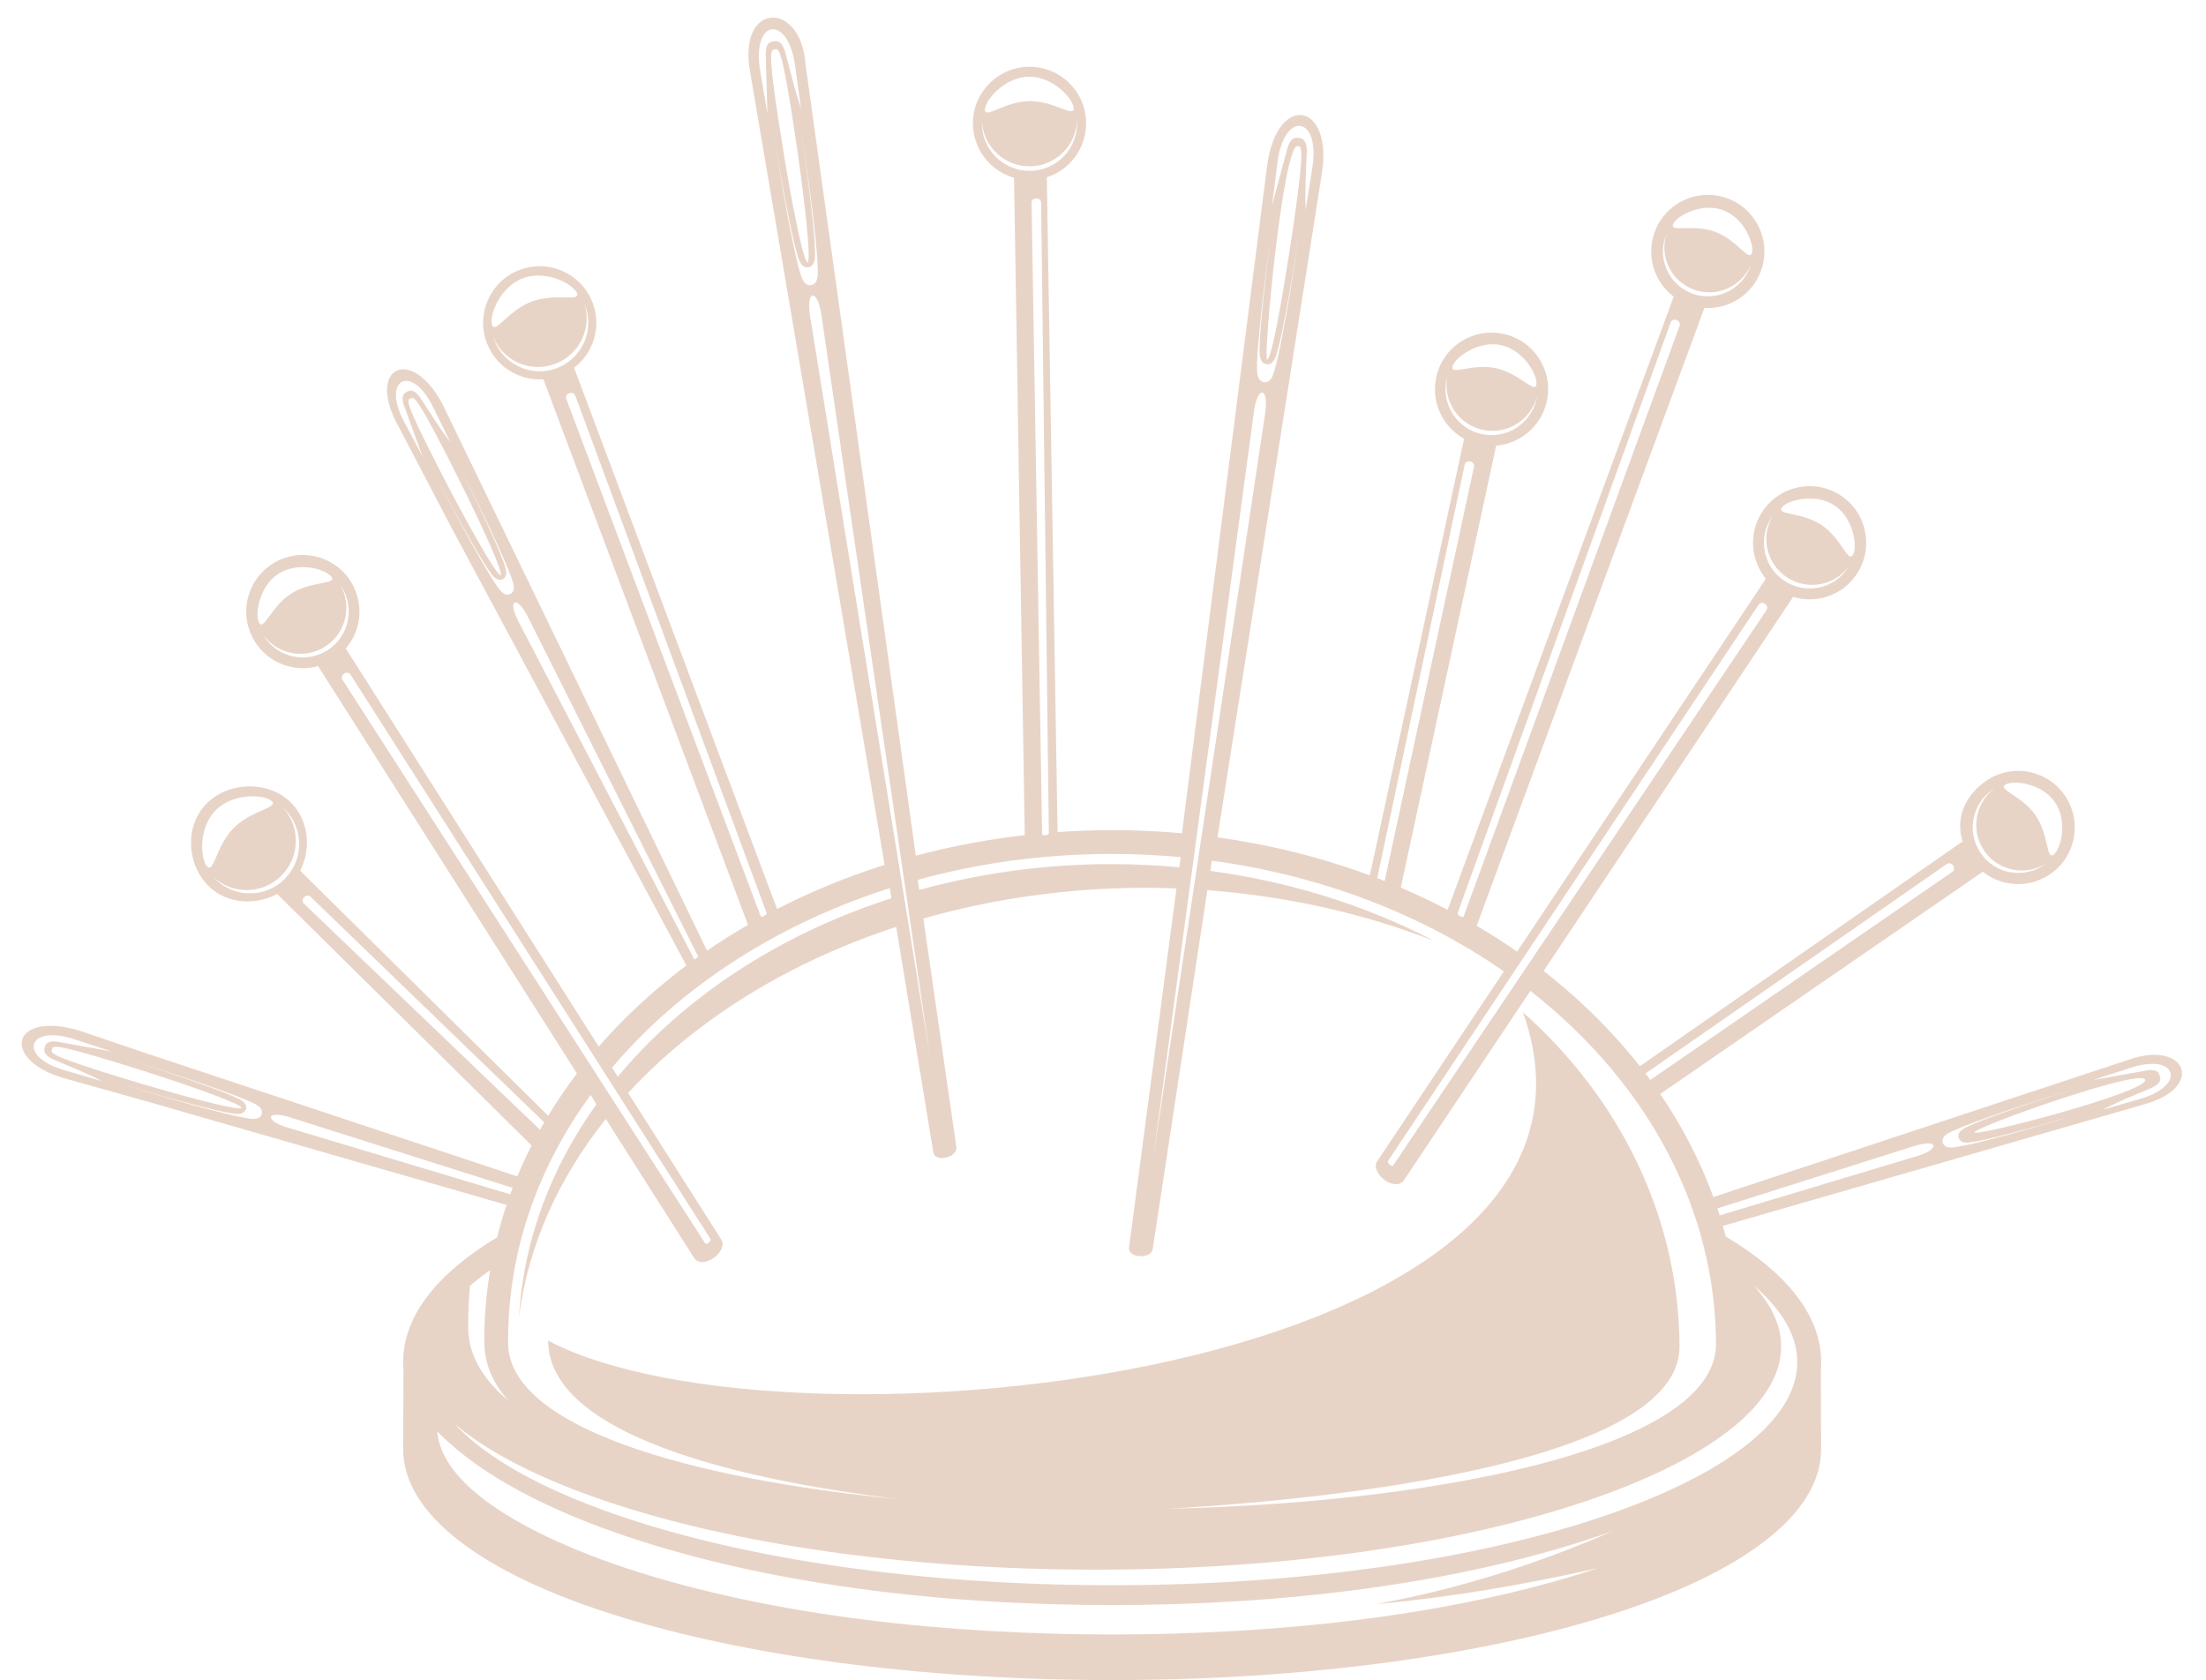 <?xml version="1.0" encoding="UTF-8" standalone="no"?><svg xmlns="http://www.w3.org/2000/svg" xmlns:xlink="http://www.w3.org/1999/xlink" fill="#e8d4c7" height="1513.9" preserveAspectRatio="xMidYMid meet" version="1" viewBox="7.2 235.1 1987.8 1513.9" width="1987.8" zoomAndPan="magnify"><g id="change1_1"><path d="m1924.08,1190.46l-372.99,123.32c-11.89-32.62-28.04-63.7-47.88-92.86l290.7-200.26c17.1,13.64,41.82,15.19,60.81,2.09,23.13-15.94,29.02-47.71,13.01-70.92-15.94-23.19-47.74-29.05-70.92-13.05-18.96,13.05-27.81,33.68-21.15,54.54l-290.8,202.59c-22.28-28.34-48.2-54.63-77.27-78.28-3.1-2.57-6.28-5.05-9.47-7.52l224.87-337.1c20.99,6.38,44.51-1.31,57.26-20.49,15.62-23.43,9.31-55.11-14.12-70.75-23.4-15.62-55.06-9.31-70.74,14.13-12.75,19.13-10.88,43.84,3.04,60.72l-224.19,335.99c-11.73-8.14-23.89-15.92-36.41-23.23l205.19-556.77c21.95,1.32,42.99-11.68,50.9-33.28,9.79-26.44-3.76-55.76-30.2-65.49-26.36-9.76-55.72,3.79-65.5,30.23-7.96,21.58-.39,45.14,17.12,58.35l-203.65,552.54c-13.73-7.11-27.78-13.81-42.27-19.99l85.97-398.3c21.77-1.77,40.83-17.56,45.66-40.05,5.98-27.56-11.56-54.71-39.08-60.63-27.56-5.95-54.67,11.56-60.6,39.09-4.89,22.54,5.93,44.78,25.08,55.39l-84.9,393.46c-43.13-15.97-89.18-27.59-137.29-34.25l93.96-597.7c10.56-64.71-40.05-74.1-49.21-7.95l-76.78,601.97c-20.64-1.87-41.64-2.87-62.91-2.87l-6.6.09c-14.32.14-28.53.71-42.56,1.71l-9.7-590.08c20.86-6.69,35.81-26.38,35.43-49.39-.45-28.21-23.64-50.67-51.83-50.19-28.15.47-50.64,23.66-50.16,51.82.41,23.02,15.98,42.24,37.02,48.24l9.67,592.33c-33.72,3.81-66.55,10.11-98.15,18.56l-99.41-713.25c-3.95-57.85-61.48-56.46-49.92,6.95l32.14,189.06,89.06,525.47c-34.01,10.75-66.43,24.11-96.92,39.76l-182.87-487.68c17.42-13.3,24.85-36.89,16.77-58.45-9.85-26.38-39.28-39.73-65.65-29.85-26.39,9.88-39.74,39.28-29.85,65.67,8.08,21.58,29.2,34.42,51.07,32.98l184.32,491.62c-12.68,7.37-24.97,15.14-36.86,23.28l-238.33-492.41c-28.15-53.63-69.94-33.45-39.31,20.74l47.99,91.75,211.02,393.27c-5.83,4.38-11.53,8.82-17.1,13.37-22.63,18.42-43.36,38.41-61.85,59.72l-227.94-358.7c14.24-16.61,16.71-41.22,4.3-60.66-15.09-23.77-46.61-30.81-70.4-15.68-23.77,15.11-30.79,46.62-15.65,70.39,12.33,19.44,35.64,27.68,56.76,21.8l233.23,367.05c-9.34,12.33-17.96,25.05-25.91,38.1l-223.48-220.87c10.21-19.39,7.89-45.37-8.52-61.56-20-19.81-55.99-18.87-75.83,1.16-19.77,20.05-18.13,54.54,1.94,74.38,16.35,16.18,42.41,17.51,61.69,7.04l229.3,226.67c-4.64,9.11-8.94,18.4-12.87,27.81l-332.56-110.3-61.78-20.96c-62.43-18.64-71.87,26.97-12.52,43.24l72.82,20.41,324.34,93.32c-3.24,9.61-6.06,19.38-8.53,29.23-26.49,15.97-47.38,33.33-61.75,51.72-14.98,19.19-22.92,39.51-22.92,60.69,0,2.22.12,4.44.29,6.66,0,0-.26,71.73-.29,71.73,0,59.76,73.21,112.68,191.53,149.85,114.63,36.05,272.84,58.33,447.37,58.33s332.68-22.28,447.37-58.33c118.34-37.17,191.53-90.09,191.47-149.85l-.26-70.96c.2-2.47.32-4.95.32-7.43,0-21.51-8.17-42.15-23.6-61.54-14.55-18.37-35.7-35.7-62.37-51.64-.83-3.19-1.71-6.38-2.63-9.52l380.74-109.84c54.6-15.74,36.04-58.62-16.25-39.52Zm-110.02-248.17c6.55-4.49,32.8-1.77,44.78,15.65,12.01,17.46,5.21,42.91-1.34,47.44-6.55,4.49-4.02-18.09-16-35.48-12.01-17.42-34.01-23.09-27.44-27.62Zm-11.56,4.64c.57-.36,1.09-.74,1.65-1.07-17.39,13.2-21.45,37.8-8.99,55.93,12.56,18.13,37,23.08,55.48,11.59-.48.39-1.06.77-1.57,1.13-18.67,12.84-44.24,8.17-57.03-10.5-12.87-18.68-8.2-44.21,10.47-57.08Zm-1608.51,69.03c-6.09-6.03-8.48-34.42,7.57-50.69,16.09-16.23,44.53-14.2,50.61-8.17,6.12,6.06-18.33,7.95-34.42,24.18-16.07,16.26-17.68,40.76-23.76,34.69Zm69.94,11c-17.19,17.42-45.23,17.58-62.69.36-.48-.51-.96-1-1.45-1.54,17.51,15.77,44.46,15.15,61.2-1.79,16.71-16.93,17.06-43.9,1.09-61.23.49.49,1,.97,1.56,1.48,17.38,17.19,17.54,45.26.29,62.71Zm1497.47-13.19c4.31-2.96,9.37,4.08,4.9,7.09l-272.03,187.43-4.35-5.82,271.48-188.7Zm-148.71-321.13c4.4-6.63,29.9-13.84,47.58-2.02,17.68,11.78,20.84,38.09,16.39,44.72-4.41,6.67-10.41-15.33-28.12-27.12-17.7-11.82-40.31-8.91-35.85-15.58Zm-9.09,8.63c.36-.55.75-1.07,1.1-1.59-11.3,18.75-5.92,43.24,12.5,55.54,18.37,12.27,43.07,7.8,56.02-9.82-.3.56-.62,1.1-1.06,1.65-12.63,18.96-38.19,24.05-57.18,11.37-18.9-12.6-24.02-38.22-11.38-57.15Zm-11.81,78.91c2.9-4.35,10.15.31,7.19,4.77l-336.42,500.38c-1.07,1.74-5.77-2.3-4.64-4.03l333.86-501.13Zm-31.97-355.71c19.58,7.22,28.63,31.59,25.9,38.99-2.71,7.37-13.52-12.3-33.07-19.48-19.58-7.25-40.56.68-37.86-6.69,2.73-7.34,25.44-20.03,45.04-12.83Zm-51.67,23.13c.17-.59.42-1.19.65-1.75-6.51,20.49,4.25,42.67,24.63,50.2,20.41,7.49,42.92-2.42,51.3-22.25-.2.62-.39,1.23-.59,1.81-7.72,21.02-31.03,31.74-52.05,24.04-20.97-7.75-31.7-31.06-23.93-52.05Zm4.44,78.14c1.74-4.93,9.94-2.01,8.05,2.99l-194.48,532.01c-.71,1.89-6.18-.93-5.47-2.9l191.89-532.1Zm-152.84,20.37c20.87,4.52,33.51,27.95,31.82,35.81-1.65,7.83-15.43-10.5-36.32-15-20.86-4.5-41.01,6.51-39.25-1.32,1.68-7.86,22.86-23.99,43.75-19.49Zm-49.13,30.88c.13-.63.33-1.28.54-1.91-3.67,21.71,10.38,42.67,32.14,47.37,21.71,4.7,43.12-8.63,48.79-29.88-.11.65-.26,1.27-.36,1.94-4.83,22.37-26.87,36.57-49.25,31.76-22.45-4.8-36.67-26.89-31.85-49.27Zm16.36,76.98c1.09-5.14,9.56-3.42,8.4,1.78l-80.49,373.25-6.66-2.58,78.76-372.45Zm-168.71-272.34c5.95-47.23,38.93-42.36,31.48,4.47l-6.12,38.35c-.51-18.28.26-31.38,1-49.09.2-4.97.81-13.82-5.33-15.65-.62-.19-1.19-.26-1.81-.31-.63-.11-1.18-.2-1.77-.2-6.47,0-8.3,8.72-9.53,13.55l-12.75,47.33,4.83-38.45Zm14.94,53c-3.15,22.12-18.84,125.05-24.19,124.31-3.96-.53,14.59-194.08,27.4-192.22,3.51.48,6.64-1.26-3.22,67.91Zm-33.28,128.65c.24-9.14,1-18.45,1.92-27.53,2.67-29.72,6.51-59.56,10.79-89.08l1.07-7.86c-3.75,26.85-7.16,53.86-9.64,80.81-.83,9.08-1.6,18.37-1.79,27.53-.12,5.12-.94,15.18,6.18,16.2,7.02,1,9.02-8.89,10.37-13.82,2.36-8.83,4.19-18,5.94-26.97,5.15-26.56,9.46-53.45,13.33-80.27l-1.1,7.83c-4.18,29.55-8.79,59.27-14.55,88.56-1.74,8.99-3.54,18.13-5.95,26.95-1.28,4.98-3.32,14.87-10.36,13.84-7.09-1.03-6.29-11.07-6.18-16.2Zm-2.84,42.92c3.35-24.76,13.69-21.99,10.11,1.45l-100.32,667.23,90.21-668.68Zm-184.8,379.53c.09,2.09-5.98,2.95-6.06.92l-9.49-568.73c-.11-5.35,8.55-5.35,8.6-.11l6.95,567.92Zm-18.1-681.5c22.12-.38,40.39,20.26,40.51,28.59.14,8.31-18.09-6.95-40.11-6.6-22.15.36-39.79,16.19-39.88,7.87-.14-8.31,17.43-29.51,39.49-29.86Zm-42.18,42.62v-2.02c1.42,22.71,20.52,40.53,43.54,40.16,22.98-.36,41.47-18.78,42.17-41.56,0,.66.04,1.34.04,2.03.38,23.69-18.46,43.21-42.15,43.62-23.72.36-43.24-18.54-43.6-42.21Zm110.92,657.77l6.38.03c20.86,0,41.5.98,61.78,2.84l-1.23,9.17c-20.18-1.86-40.4-2.85-60.55-2.88h-6.32c-56.25.51-112.9,8.23-167.47,23.3l-1.3-9.14c53.09-14.61,109.79-22.75,168.71-23.31Zm-305.67-716.22l1.48,49.03-6.5-38.24c-8.08-46.91,24.97-51.84,31.43-4.83l5.27,38.4c-5.79-17.31-8.79-30.07-13.26-47.23-1.25-4.8-3.25-13.49-9.65-13.43-.68,0-1.22.11-1.81.23-.63.07-1.19.17-1.86.33-6.09,1.89-5.26,10.74-5.09,15.74Zm8.08-8.79c3.16-.45,5.44-2.58,13.61,47.11.91,5.62,1.9,11.84,3.01,18.86,10.62,69.03,16.45,125.44,12.9,125.99-2.39.34-8.75-26.5-15.91-66.22-3.17-17.24-6.4-36.91-9.62-57.83-10.71-69.03-7.52-67.32-3.99-67.9Zm22.12,198.72c-2.48-8.79-4.41-17.93-6.24-26.86-6.06-29.23-10.98-58.92-15.5-88.41l-1.21-7.81c4.18,26.76,8.75,53.6,14.26,80.1,1.8,8.98,3.73,18.09,6.21,26.88,1.37,4.96,3.51,14.8,10.53,13.72,7.12-1.07,6.18-11.14,6.02-16.26-.32-9.13-1.19-18.42-2.15-27.5-2.81-26.92-6.48-53.91-10.54-80.69l1.21,7.79c4.53,29.52,8.75,59.3,11.81,88.99.95,9.11,1.83,18.36,2.15,27.53.16,5.12,1.1,15.14-5.95,16.26-7.09,1.07-9.22-8.81-10.59-13.73Zm9.75,41.91c-3.99-24.66,6.68-25.02,10.12-1.57l97.7,667.62-107.83-666.05Zm-286.54,7.86c-2.99-7.98,6.62-34.39,27.8-42.3,21.12-7.95,45.75,5.66,48.74,13.58,2.96,7.96-19.76-.48-40.85,7.43-21.12,7.9-32.71,29.26-35.69,21.29Zm1.78,13.17c-.23-.65-.45-1.33-.65-2,9.2,21.38,33.62,32,55.6,23.75,22.06-8.26,33.43-32.31,26.33-54.44.27.61.53,1.26.73,1.89,8.55,22.65-2.96,47.91-25.58,56.41-22.69,8.51-47.88-2.99-56.43-25.62Zm65.07,53.41c-1.87-5.01,6.27-7.89,8.09-3.02l172.31,465.97c.77,1.93-4.69,4.8-5.38,2.87l-175.02-465.82Zm-146.23,20.35c-20.55-38.66,6.87-52.49,26.07-13.33l15.67,32.06c-10.05-13.46-16.41-23.72-25.25-37.41-2.48-3.87-6.69-10.85-12.3-8.96-.57.2-1,.42-1.57.71-.48.26-.91.45-1.42.81-4.85,3.42-1.51,10.91.04,15.23l15.46,42.39-16.71-31.51Zm45.58,44.36c25.98,51.58,44.13,92.57,41.44,93.93-2.24,1.19-19.52-27.72-41.44-68.83-5.35-10.08-10.98-20.86-16.71-32.16-29.24-57.24-26.02-56.7-23.12-58.15,2.87-1.48,4.31-4.47,33.58,52.8l6.24,12.42Zm50.19,110.92c-5.89,2.99-10.62-5-13.26-8.93-4.67-6.98-9.01-14.42-13.22-21.67-13.66-23.8-26.57-48.32-39.07-72.79l-3.31-6.47c11.36,22.18,23.14,44.3,35.55,65.9,4.19,7.27,8.58,14.69,13.23,21.7,2.66,3.9,7.37,11.89,13.25,8.93,5.86-3.01,2.1-11.53.5-15.97-2.93-7.86-6.38-15.74-9.83-23.39-10.17-22.72-21.24-45.23-32.51-67.47l3.28,6.47c12.52,24.45,24.84,49.27,36.03,74.35,3.47,7.66,6.95,15.52,9.88,23.43,1.56,4.41,5.35,12.92-.51,15.91Zm7.37,24.88c-10.62-20.41-1.35-23.8,8.41-4.3l153.56,306.39-3.51,2.48-158.47-304.57Zm147.65,339.96c52.7-42.95,116.23-77.14,186.91-99.74l1.51,9.11c-66.21,21.3-128.66,53.73-182.65,97.74-23.48,19.1-44.95,40.22-63.98,63.05l-5.15-8.14c18.78-22.21,39.99-42.95,63.36-62Zm-381.2-338.6c-4.32-6.77-.56-33.07,17.45-44.51,17.99-11.48,43.43-3.67,47.68,3.1,4.32,6.74-18.3,3.35-36.32,14.81-18,11.43-24.57,33.39-28.82,26.61Zm61.35,24.55c-19.31,12.28-44.87,6.57-57.14-12.73-.36-.53-.68-1.1-1.05-1.68,12.64,18,37.32,23.05,56.08,11.14,18.73-11.91,24.65-36.38,13.78-55.48.35.5.71,1.07,1.05,1.62,12.3,19.29,6.57,44.92-12.72,57.14Zm13.63,26.61c-2.87-4.52,4.5-9.02,7.25-4.61l324.36,508.57c1.01,1.77-3.67,5.7-4.79,3.93l-326.82-507.89Zm-34.78,201.71c-3.79-3.75,2.36-9.82,6.06-6.12l210.47,203.22-3.81,6.63-212.72-203.74Zm258.28,172.43l5.29,8.34c-40.02,55.93-65.52,120.77-69.74,191.29,8.51-65.62,36.61-125.9,78.2-178.02l79.27,124.8c7.89,12.36,31.46-5.67,24.76-16.16l-83.91-132.09c18.67-20.29,39.42-39.16,61.92-56.41,53.39-40.99,114.63-71.96,179.59-93.23l33.48,203.16c1.51,9.49,22.15,4.7,20.74-4.9l-29.72-205.77c62.88-17.96,128.69-27.16,194-27.71l6.71-.02c9.11.02,18.25.23,27.36.56l-42.73,323.57c-1.25,9.55,19.9,10.94,21.35,1.35l49.22-323.32c69.94,5.26,139.38,20.29,204.13,45.66-62.56-32.74-131.32-53.54-201.48-63.07l1.39-9.2c99.55,13.43,189.76,48.8,263.14,99.78l-114.14,171.09c-6.86,10.33,16.29,28.89,24.41,16.68l113.56-170.2c2.69,2.07,5.3,4.16,7.91,6.28,98.01,79.79,158.76,189.96,159.44,311.47.38,68.44-131.73,113.75-303.62,135.39-59.95,7.55-124.72,12.04-190.41,13.52,156.9-8.76,461.72-42.95,461.15-146.4-.59-117.45-54.42-223.92-141.13-301,116.76,327.97-662.94,409.24-878.37,295.94.32,85.1,172.76,125.79,317.94,143.07-8.63-.83-17.25-1.72-25.76-2.69-183.03-20.46-327.56-66.72-328.24-137.94,0,0,0-3.38.03-3.38,0-80.36,27.12-155.69,74.24-220.41Zm-474.34-22.41c-41.99-12.16-33.03-41.56,8.63-27.98l33.87,11.09-44.4-7.96c-4.56-.83-12.48-2.76-15,2.58-.26.55-.38,1.03-.6,1.57-.17.57-.34,1.06-.36,1.65-.97,5.85,6.66,8.81,10.92,10.59,14.94,6.34,26.2,10.82,41.2,18.42l-34.25-9.96Zm-10.95-18.67c.91-3.11-.19-6.21,61.28,12.75,8.25,2.51,16.23,5.03,23.92,7.51,49.75,15.94,86.42,29.69,85.54,32.41-.77,2.62-37.12-6.16-85.54-20.41-8.75-2.6-17.99-5.36-27.39-8.29-61.51-18.96-58.8-20.9-57.8-23.96Zm189,58.3c-1.94,6.29-10.95,4.06-15.62,3.23-8.25-1.53-16.62-3.58-24.76-5.64-26.62-6.77-53.21-14.6-79.42-22.68l-6.95-2.17c23.82,7.3,47.94,14.29,72.08,20.41,8.11,2.09,16.45,4.16,24.73,5.64,4.64.86,13.67,3.05,15.64-3.23,1.9-6.27-6.78-9.56-11.11-11.45-7.63-3.45-15.74-6.41-23.6-9.28-23.46-8.54-47.26-16.32-71.05-23.73l6.92,2.13c26.27,8.11,52.64,16.59,78.42,26.02,7.9,2.87,15.97,5.86,23.65,9.28,4.31,1.91,12.98,5.18,11.07,11.48Zm22.98,12.01c-20.89-6.27-19.13-15.97,2.81-9l200.29,63.45-2.19,5.83-200.91-60.28Zm164.65,142.76c5-4.37,10.5-8.69,16.45-12.9l1.68-1.19c-.6,3.61-1.19,7.28-1.68,10.95v.03c-2.31,16.91-3.54,34.09-3.47,51.58v3.47c.03,7.3,1.28,14.26,3.47,21.07,3.52,10.67,9.62,20.77,18.07,30.31-6.97-5.83-13.04-11.89-18.07-18.22-11.53-14.43-17.86-30.14-18.02-47.14,0,0,0-3.5-.03-3.53,0-11.54.54-23.05,1.6-34.43Zm816.43,286.74c64.3-5.61,132.74-17.2,200.32-32.46-135.25,44.72-296.33,59.86-438.15,59.86s-302.94-15.17-438.13-59.86c-47.56-15.77-164.82-60.43-169.97-123.21,41.05,42.3,105.29,71.63,157.41,90.12,138.6,49.22,304.37,66.48,450.68,66.48s312.11-17.28,450.62-66.48c-67.38,29.49-139.96,52.47-212.78,65.54Zm365.04-232.09c0-16.45-6.54-32.59-18.92-48.19-1.89-2.36-3.93-4.72-6.07-7.06,8.07,6.89,14.93,13.9,20.58,21.06,12.39,15.55,18.94,31.74,18.94,48.23,0,53.35-67.5,102.77-176.65,139.57-112.6,38-268.4,61.49-440.77,61.49s-328.18-23.5-440.77-61.49c-50.04-16.88-91.31-36.38-121.38-57.76-11.93-8.51-22.15-17.3-30.35-26.33,8.72,7.55,18.9,14.86,30.35,22.01,28.31,17.59,64.45,33.81,106.86,48.1,112.59,37.98,268.43,61.46,440.77,61.46s328.17-23.48,440.75-61.46c109.16-36.77,176.65-86.25,176.65-139.63Zm122.62-171.62l-178.04,53.45-2.02-6.29,177.3-56.17c21.92-6.92,23.67,2.77,2.76,9Zm142.86-37.09c-26.33,8.11-52.86,15.94-79.5,22.71-8.14,2.05-16.42,4.09-24.78,5.63-4.6.86-13.6,3.05-15.53-3.26-1.97-6.27,6.68-9.55,11.04-11.45,7.7-3.44,15.74-6.44,23.57-9.28,25.88-9.43,52.23-17.93,78.46-26.02l6.5-2.01c.14-.04.28-.09.42-.13h.02l-.43.13c-23.67,7.39-47.36,15.13-70.59,23.59-7.9,2.9-15.94,5.86-23.65,9.28-4.34,1.94-12.98,5.21-11.02,11.48,1.91,6.28,10.93,4.09,15.6,3.23,8.25-1.51,16.57-3.55,24.76-5.63,24.14-6.12,48.17-13.11,72.05-20.41l-6.92,2.15Zm62.52-31.68c3.33,10.79-152.44,51.61-153.74,47.42-1.28-4.19,150.39-58.3,153.74-47.42Zm-4.28,17.19l-34.26,9.93c14.94-7.6,26.18-12.1,41.19-18.42,4.25-1.8,11.88-4.77,10.95-10.62-.08-.56-.27-1.04-.45-1.62-.14-.54-.3-1.06-.54-1.57-2.53-5.35-10.53-3.41-15.02-2.58l-44.45,7.95,33.96-11.08c41.63-13.61,50.54,15.82,8.63,28.01Z" fill-rule="evenodd"/></g></svg>